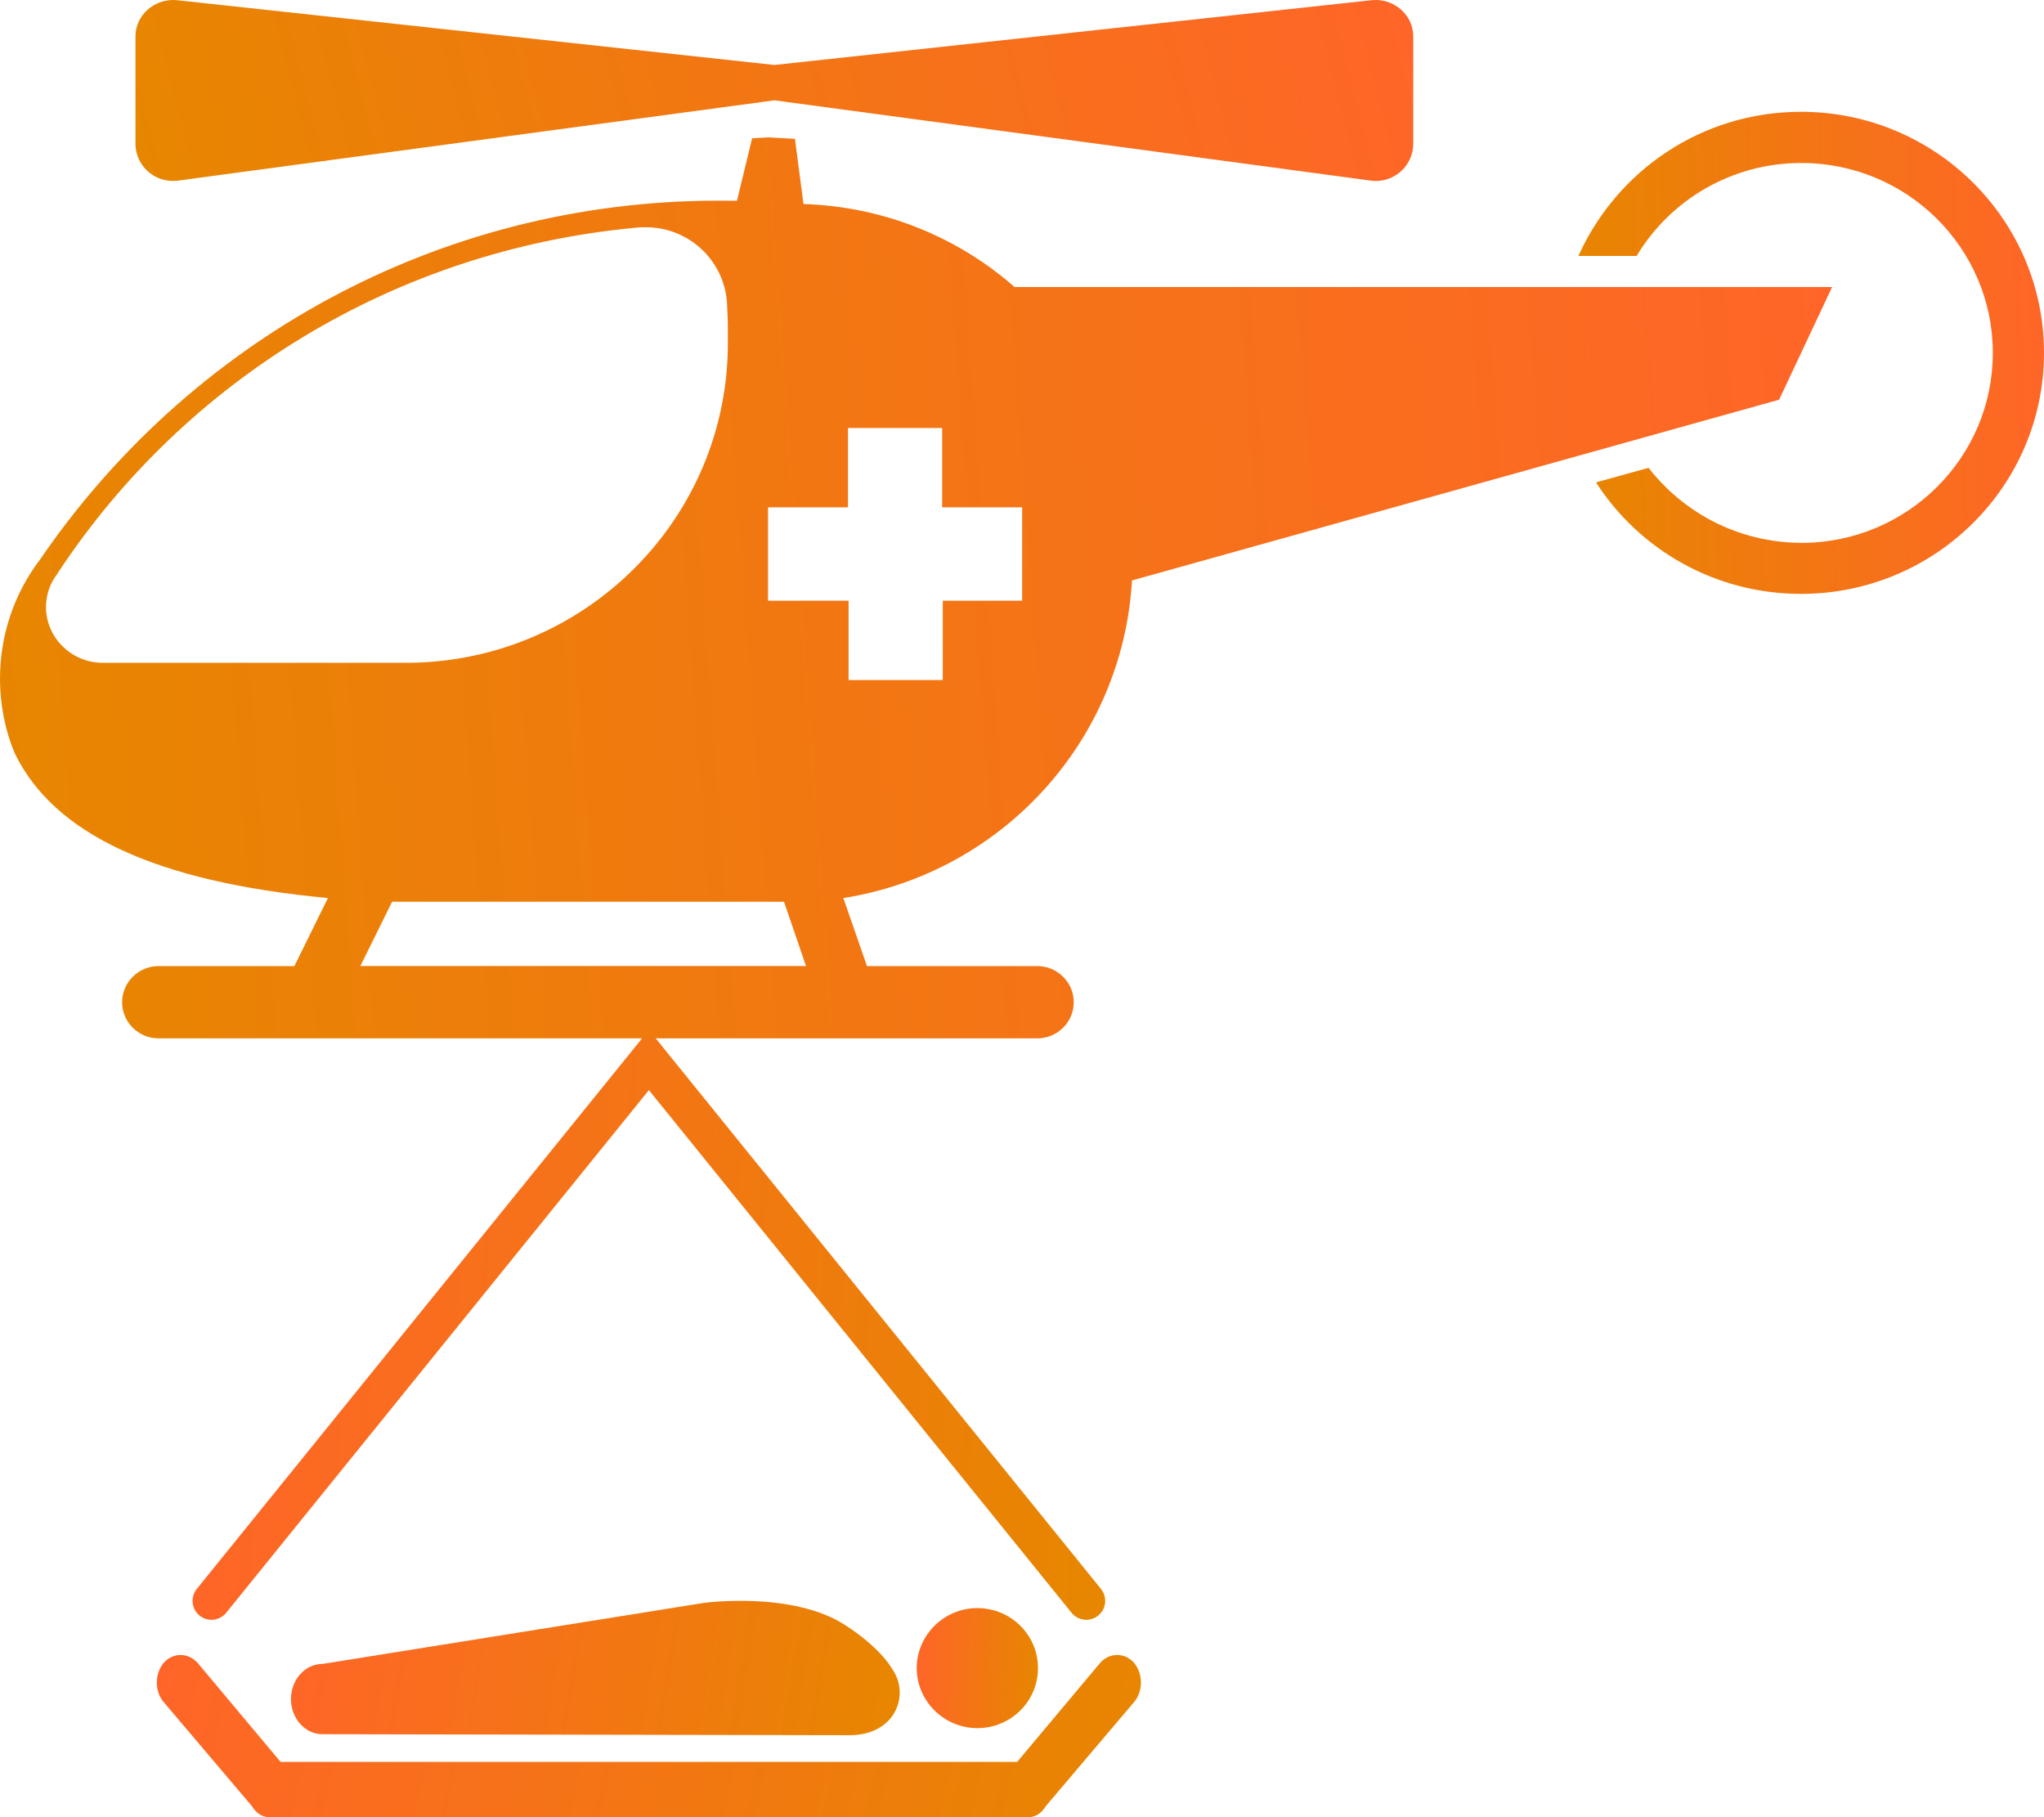<svg width="54" height="48" viewBox="0 0 54 48" fill="none" xmlns="http://www.w3.org/2000/svg">
<path d="M5.587 42.286L17.143 28L28.698 42.286" stroke="url(#paint0_linear_18118_453)" stroke-linecap="round"/>
<path d="M29.958 43.92C29.71 43.647 29.319 43.647 29.068 43.92L26.873 46.539H7.412L5.217 43.92C4.967 43.647 4.575 43.647 4.327 43.92C4.081 44.215 4.081 44.677 4.327 44.963L6.654 47.707C6.759 47.88 6.919 48.001 7.115 48.001H27.17C27.366 48.001 27.526 47.88 27.63 47.707L29.957 44.963C30.204 44.677 30.204 44.215 29.958 43.92Z" fill="url(#paint1_linear_18118_453)"/>
<path d="M25.821 45.648C24.939 45.646 24.222 44.938 24.218 44.062C24.222 43.188 24.939 42.478 25.821 42.477C26.708 42.478 27.423 43.188 27.422 44.062C27.423 44.938 26.709 45.646 25.821 45.648Z" fill="url(#paint2_linear_18118_453)"/>
<path d="M23.571 44.087C23.512 43.982 23.203 43.49 22.325 42.924C20.916 42.016 18.58 42.342 18.58 42.342L8.518 43.952C8.059 43.952 7.687 44.368 7.687 44.881C7.689 45.394 8.06 45.809 8.519 45.808L22.436 45.835C23.669 45.838 24.046 44.756 23.571 44.087Z" fill="url(#paint3_linear_18118_453)"/>
<path d="M47.557 14.34C47.566 14.34 47.577 14.34 47.589 14.34C50.383 14.34 52.648 12.093 52.648 9.322C52.648 6.552 50.383 4.305 47.589 4.305C45.748 4.305 44.135 5.28 43.251 6.739L43.238 6.761H41.699C42.718 4.501 44.965 2.953 47.58 2.953C51.125 2.953 54 5.804 54 9.32C54 12.836 51.125 15.687 47.58 15.687C45.314 15.687 43.323 14.525 42.181 12.767L42.165 12.742L43.553 12.357C44.486 13.555 45.931 14.324 47.557 14.338H47.559L47.557 14.34Z" fill="url(#paint4_linear_18118_453)"/>
<path d="M1.017 14.839C4.944 9.055 11.524 5.3 18.986 5.3C19.103 5.3 19.22 5.3 19.34 5.302H19.322H19.47L19.87 3.653L20.282 3.629L21.002 3.667L21.227 5.389C23.377 5.458 25.321 6.277 26.815 7.591L26.806 7.582H48.402L47.002 10.558L29.906 15.332C29.658 19.589 26.466 23.036 22.331 23.714L22.28 23.721L22.905 25.519H27.404C27.935 25.519 28.367 25.947 28.367 26.474C28.367 27 27.935 27.428 27.404 27.428H4.189C3.658 27.428 3.226 27 3.226 26.474C3.226 25.947 3.658 25.519 4.189 25.519H7.777L8.663 23.721C4.137 23.297 1.424 22.045 0.385 19.888C0.142 19.308 -3.8147e-05 18.632 -3.8147e-05 17.925C-3.8147e-05 16.767 0.378 15.698 1.019 14.83L1.008 14.846L1.017 14.839ZM22.419 15.868V17.963H24.907V15.868H27.004V13.4H24.891V11.306H22.403V13.4H20.291V15.868H22.419ZM21.294 25.517L20.712 23.819H10.359L9.52 25.517H21.294ZM1.377 16.7C1.633 17.184 2.137 17.508 2.715 17.508H10.814C15.473 17.454 19.229 13.697 19.229 9.068C19.229 9.043 19.229 9.021 19.229 8.999V9.003V8.68C19.229 8.443 19.216 8.209 19.204 7.966C19.114 6.864 18.19 6.003 17.065 6.003H17.045H16.998C16.93 6.003 16.865 6.007 16.8 6.014H16.806C10.38 6.612 4.879 10.076 1.557 15.089L1.509 15.165C1.325 15.404 1.215 15.707 1.215 16.035C1.215 16.278 1.275 16.506 1.383 16.707L1.379 16.698L1.377 16.7Z" fill="url(#paint5_linear_18118_453)"/>
<path d="M4.693 4.772C4.655 4.776 4.612 4.779 4.569 4.779C4.025 4.779 3.584 4.344 3.579 3.806V0.966C3.579 0.964 3.579 0.962 3.579 0.959C3.579 0.678 3.705 0.426 3.903 0.254C4.081 0.096 4.32 0 4.581 0C4.612 0 4.644 0.002 4.673 0.004H4.668L20.46 1.716L36.25 0.004C36.277 0.002 36.308 0 36.34 0C36.599 0 36.835 0.096 37.013 0.254C37.213 0.428 37.336 0.683 37.336 0.966V0.968V3.808C37.33 4.346 36.889 4.781 36.344 4.781C36.302 4.781 36.259 4.779 36.216 4.772H36.221L20.46 2.65L4.693 4.772Z" fill="url(#paint6_linear_18118_453)"/>
<defs>
<linearGradient id="paint0_linear_18118_453" x1="5.587" y1="28" x2="29.452" y2="29.396" gradientUnits="userSpaceOnUse">
<stop stop-color="#FF6528"/>
<stop offset="1" stop-color="#E78600"/>
</linearGradient>
<linearGradient id="paint1_linear_18118_453" x1="4.143" y1="43.715" x2="29.846" y2="49.352" gradientUnits="userSpaceOnUse">
<stop stop-color="#FF6528"/>
<stop offset="1" stop-color="#E78600"/>
</linearGradient>
<linearGradient id="paint2_linear_18118_453" x1="24.218" y1="42.477" x2="27.534" y2="42.598" gradientUnits="userSpaceOnUse">
<stop stop-color="#FF6528"/>
<stop offset="1" stop-color="#E78600"/>
</linearGradient>
<linearGradient id="paint3_linear_18118_453" x1="7.687" y1="42.285" x2="23.916" y2="44.943" gradientUnits="userSpaceOnUse">
<stop stop-color="#FF6528"/>
<stop offset="1" stop-color="#E78600"/>
</linearGradient>
<linearGradient id="paint4_linear_18118_453" x1="54" y1="2.953" x2="41.27" y2="3.398" gradientUnits="userSpaceOnUse">
<stop stop-color="#FF6528"/>
<stop offset="1" stop-color="#E78600"/>
</linearGradient>
<linearGradient id="paint5_linear_18118_453" x1="48.402" y1="3.629" x2="-1.48" y2="7.297" gradientUnits="userSpaceOnUse">
<stop stop-color="#FF6528"/>
<stop offset="1" stop-color="#E78600"/>
</linearGradient>
<linearGradient id="paint6_linear_18118_453" x1="37.336" y1="0" x2="4.499" y2="8.383" gradientUnits="userSpaceOnUse">
<stop stop-color="#FF6528"/>
<stop offset="1" stop-color="#E78600"/>
</linearGradient>
</defs>
</svg>
